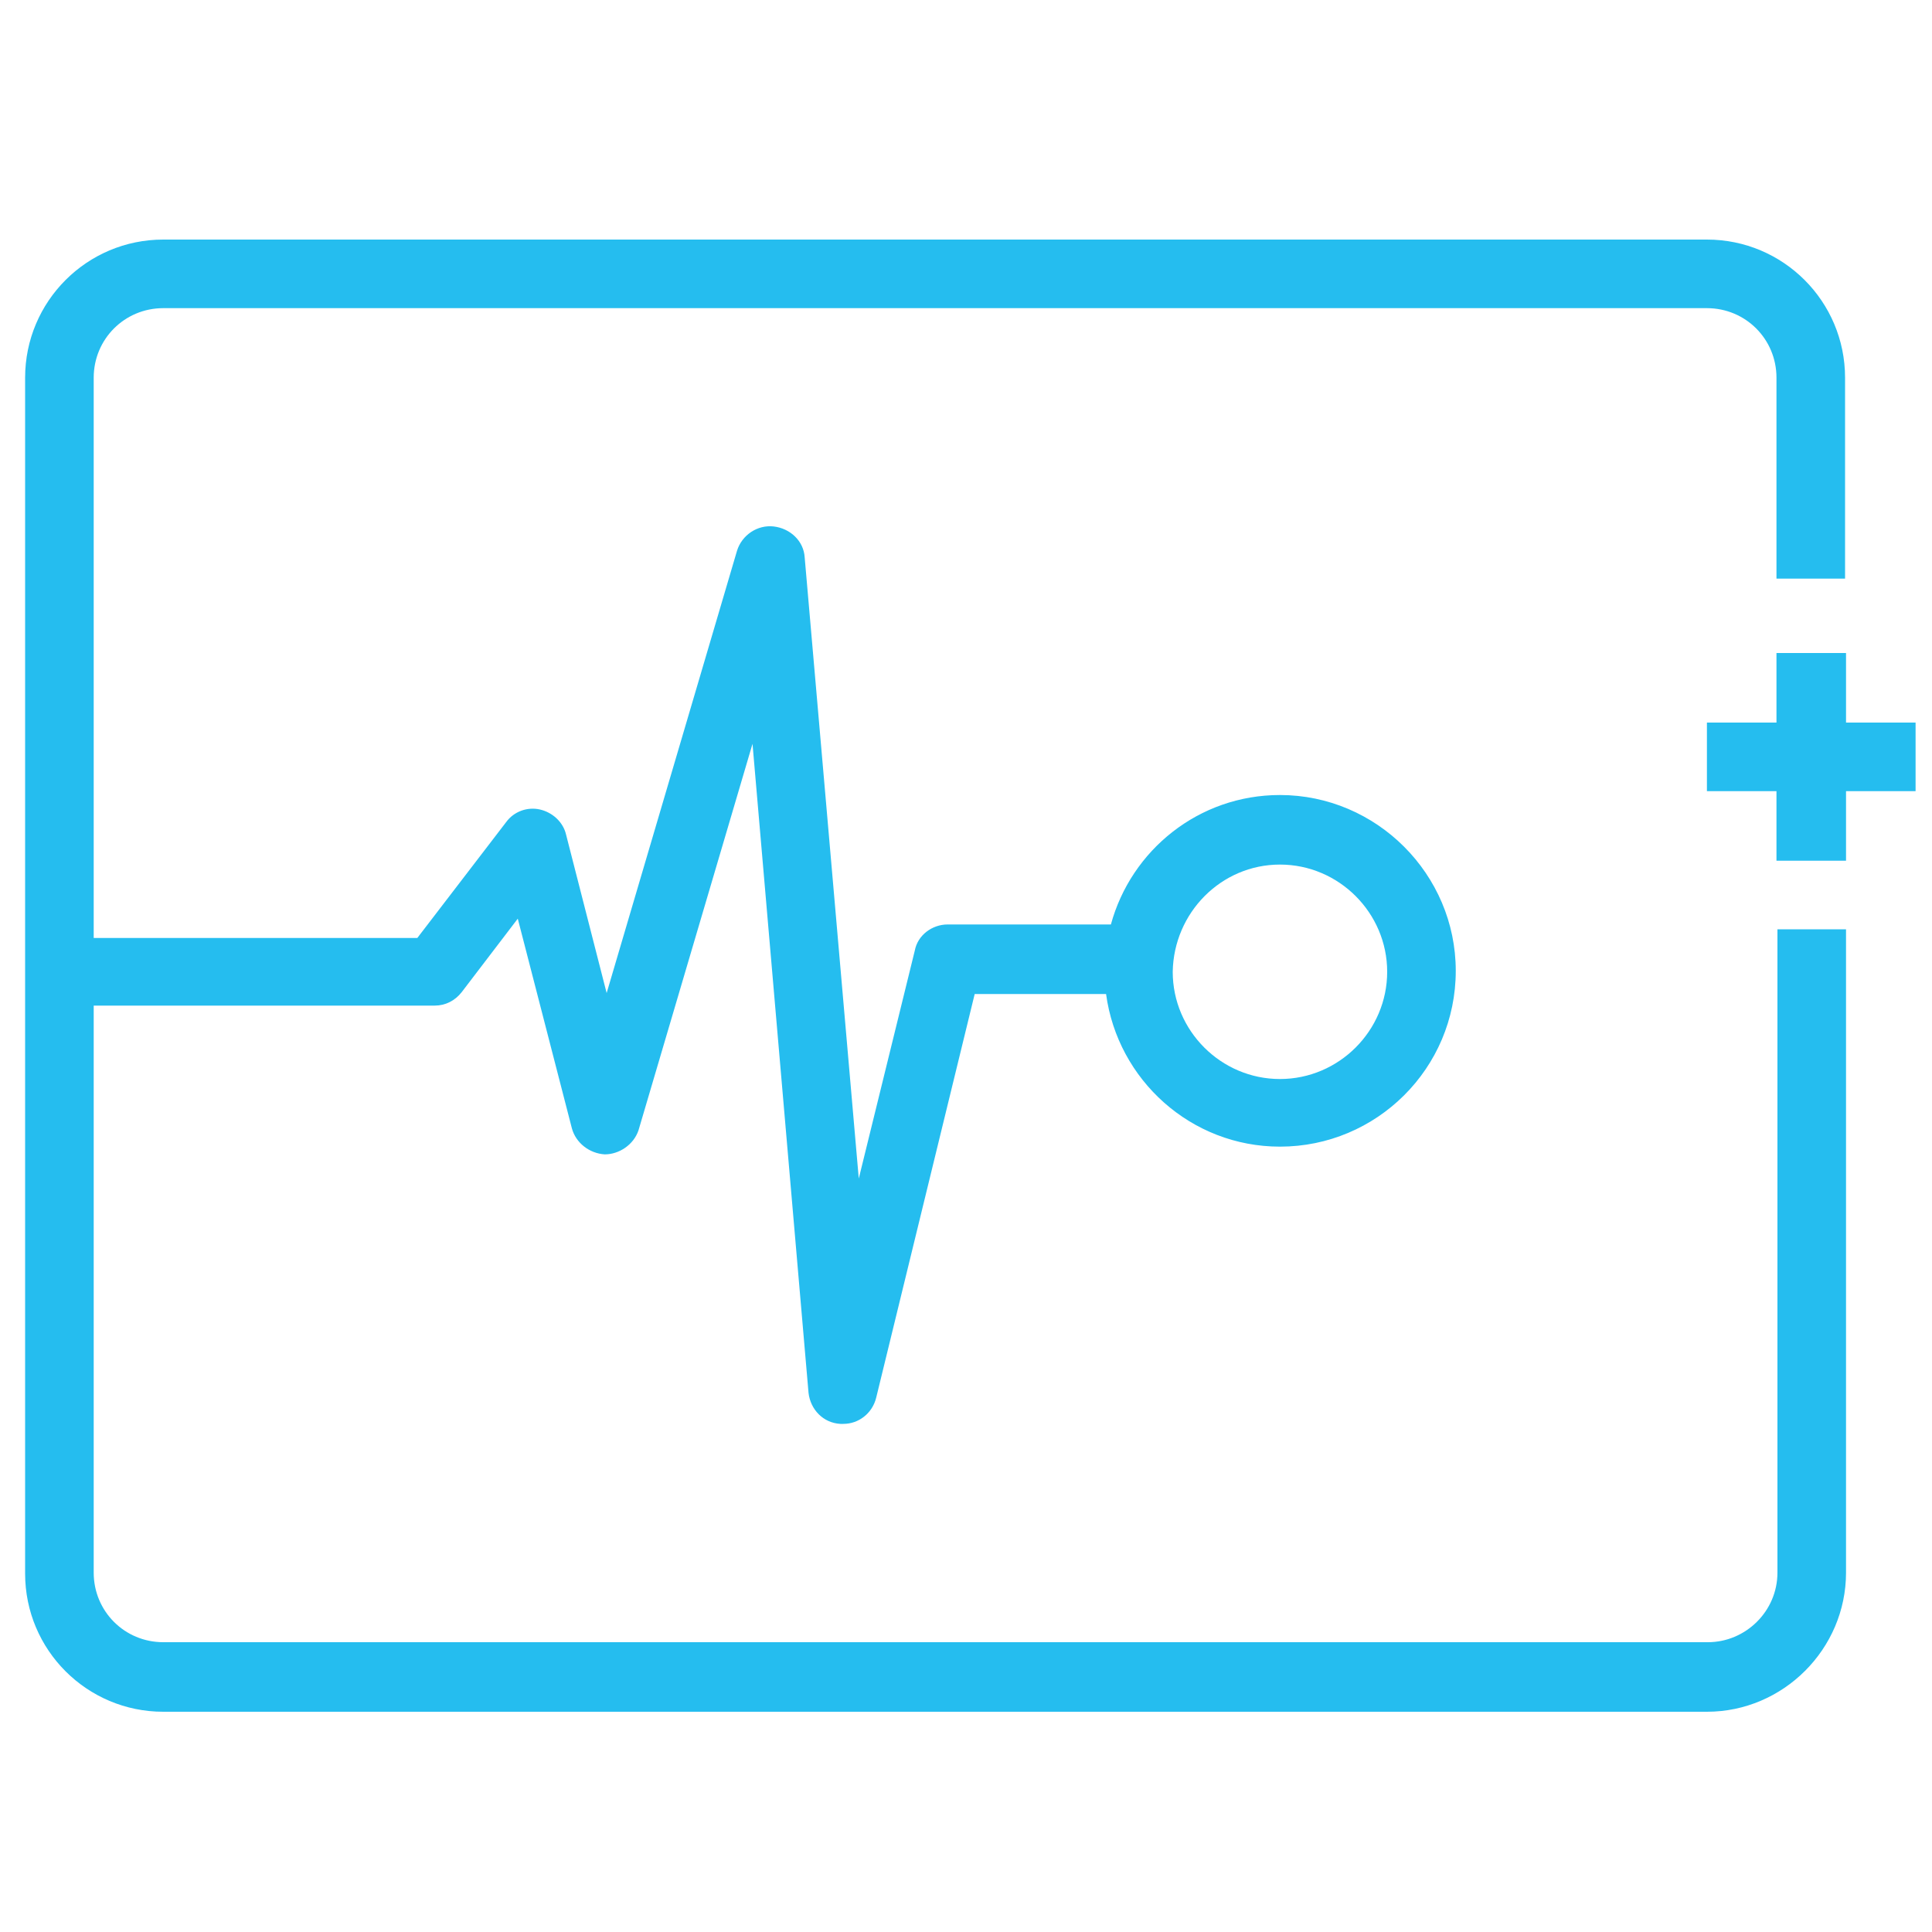 <?xml version="1.0" encoding="utf-8"?>
<!-- Generator: Adobe Illustrator 22.1.0, SVG Export Plug-In . SVG Version: 6.00 Build 0)  -->
<svg version="1.1" id="图层_1" xmlns="http://www.w3.org/2000/svg" xmlns:xlink="http://www.w3.org/1999/xlink" x="0px" y="0px"
	 viewBox="0 0 200 200" style="enable-background:new 0 0 200 200;" xml:space="preserve">
<style type="text/css">
	.st0{fill:#25BDEF;}
</style>
<g>
	<path class="st0" d="M191.1,162.8V96.2H184v66.6c0,4-3.3,7.2-7.2,7.2H16.9c-4,0-7.2-3.2-7.2-7.2v-58.7H45c1.1,0,2.1-0.5,2.8-1.4
		l5.8-7.6l5.6,21.7c0.4,1.5,1.8,2.6,3.4,2.7c1.5,0,3-1,3.5-2.5L77.9,77l5.8,67.2c0.2,1.7,1.5,3.1,3.3,3.2c0.1,0,0.2,0,0.3,0
		c1.6,0,3-1.1,3.4-2.7l10.2-41.8h13.6c1.2,8.9,8.8,15.8,18,15.8c10,0,18.2-8.1,18.2-18.2c0-10-8.2-18.2-18.2-18.2
		c-8.4,0-15.4,5.7-17.5,13.4H98.1c-1.6,0-3.1,1.1-3.4,2.7L88.9,122l-5.6-64.3c-0.1-1.7-1.5-3-3.2-3.2c-1.7-0.2-3.3,0.9-3.8,2.5
		l-13.5,45.8l-4.2-16.4c-0.3-1.3-1.4-2.3-2.7-2.6c-1.3-0.3-2.7,0.2-3.5,1.3l-9.2,12H9.7v-58c0-4,3.2-7.2,7.2-7.2h159.8
		c4,0,7.2,3.2,7.2,7.2v20.8h7.1V39.1c0-7.9-6.4-14.3-14.3-14.3H16.9C9,24.8,2.6,31.2,2.6,39.1v123.8c0,7.9,6.4,14.3,14.3,14.3h159.8
		C184.6,177.2,191.1,170.7,191.1,162.8z M132.5,89.5c6.1,0,11.1,5,11.1,11.1c0,6.1-5,11.1-11.1,11.1c-6.1,0-11.1-5-11.1-11.1
		C121.5,94.5,126.4,89.5,132.5,89.5z"/>
	<polygon class="st0" points="191.1,89.1 191.1,81.9 198.3,81.9 198.3,74.8 191.1,74.8 191.1,67.6 183.9,67.6 183.9,74.8 
		176.7,74.8 176.7,81.9 183.9,81.9 183.9,89.1 	"/>
</g>
</svg>
